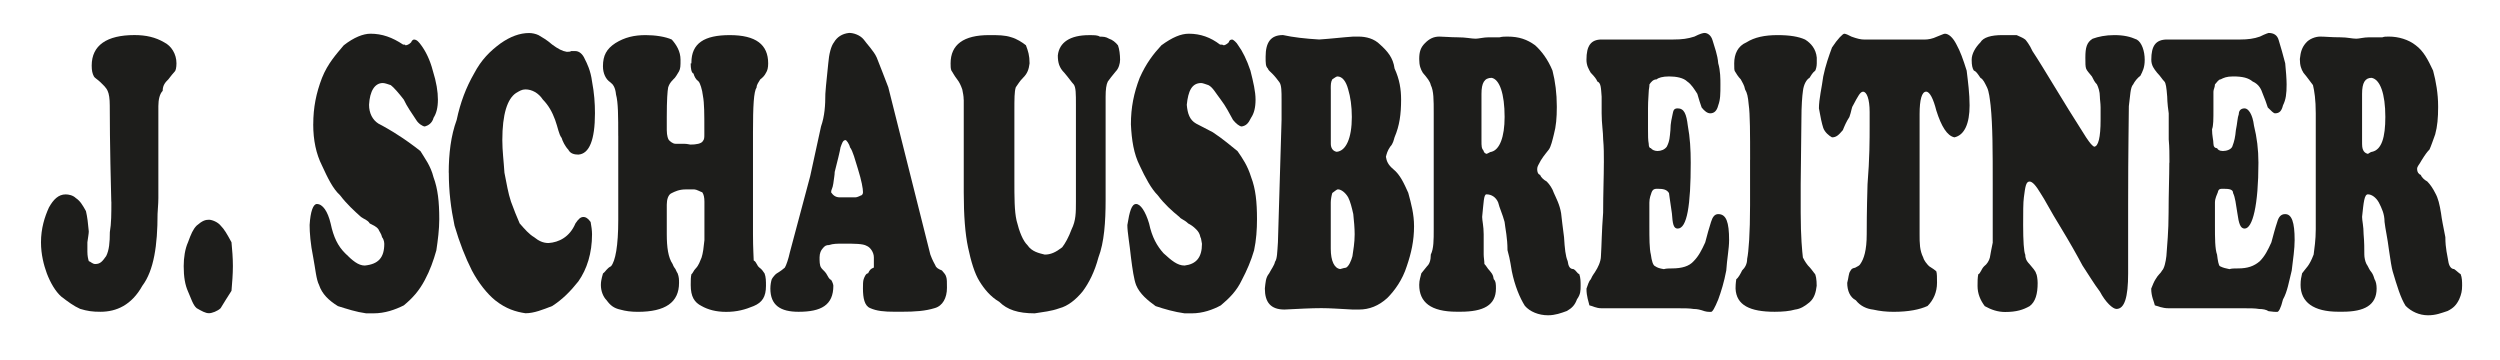 <?xml version="1.0" encoding="UTF-8"?>
<svg xmlns="http://www.w3.org/2000/svg" version="1.1" viewBox="0 0 591.05 85.11">
  <defs>
    <style>
      .cls-1 {
        fill: #1d1d1b;
        fill-rule: evenodd;
      }
    </style>
  </defs>
  <!-- Generator: Adobe Illustrator 28.7.0, SVG Export Plug-In . SVG Version: 1.2.0 Build 136)  -->
  <g>
    <g id="Ebene_1">
      <path class="cls-1" d="M581.72,64.8c-.33-.17-1.02-.86-1.52-1.19-.69,0-1.21-.69-1.38-1.88-.17-1.21-.69-2.93-.69-5.66-.5-2.57-.86-4.28-1.02-5.64-.33-2.07-.69-3.61-1.38-4.8-.5-1.02-1.19-2.05-1.88-2.73-.69-.36-1.35-1.02-1.54-1.55-.5-.17-.86-.69-.86-1.38s.52-1.02,1.05-2.05c.86-1.38,1.35-2.05,1.88-2.57.33-.69.86-2.24,1.35-3.59.52-1.88.69-3.95.69-6.35v-.33c0-2.9-.5-5.83-1.19-8.39-1.21-2.57-2.24-4.61-4.11-5.99-1.71-1.36-4.11-2.05-6.32-2.05-.86,0-1.05,0-1.55.17-.69,0-1.88,0-3.09,0-1.35,0-2.4.33-3.07.33-1.05,0-2.07-.33-3.78-.33-2.21,0-3.59-.17-4.78-.17-1.05,0-2.57.5-3.42,1.55-.86,1.02-1.21,2.04-1.38,3.76,0,1.54.33,2.4.86,3.26,1.02,1.19,1.55,2.04,2.24,2.9.33,1.38.66,3.42.66,6.68v27.39c0,2.57-.33,4.61-.5,5.99-.52,1.38-1.02,2.24-1.38,2.73-.5.69-1.02,1.21-1.35,1.71-.19.86-.36,1.55-.36,2.73,0,4.11,3.09,6.35,8.92,6.35h1.02c5.14,0,8.04-1.55,8.04-5.49,0-.86-.17-1.71-.5-2.21-.36-1.21-.52-1.38-1.05-2.07-.33-.5-.5-1.02-.86-1.52-.33-.69-.5-1.55-.5-2.24,0-1.38,0-2.9-.17-4.8,0-1.88-.36-3.23-.36-4.09.36-3.42.52-5.33,1.38-5.33s1.88.69,2.57,1.9c.69,1.36,1.36,2.73,1.36,4.61.19,1.71.69,3.76,1.05,6.68.33,2.4.66,4.28.86,4.97,1.02,3.42,1.88,6.33,3.07,8.2,1.38,1.38,3.26,2.23,5.3,2.23,1.9,0,3.09-.52,4.64-1.02,1.36-.69,2.05-1.38,2.73-2.76.52-1.19.69-2.05.69-3.23,0-.86,0-1.9-.36-2.76ZM560.84,35.88c-.33,0-.69.33-1.02.5-.69-.17-.85-.5-1.02-.69-.36-.67-.36-1.02-.36-2.57v-10.94c0-2.57.69-3.78,2.24-3.78,2.04.36,3.26,3.78,3.26,9.25,0,4.8-.86,7.71-3.09,8.23Z"/>
      <path class="cls-1" d="M512.9,38.45c0-1.9,0-3.61-.17-5.49v-6.16c-.36-2.4-.36-3.95-.36-3.95-.17-2.21-.33-3.23-.67-3.59-.52-.5-.86-1.19-1.71-2.05-.69-.86-1.38-1.71-1.38-3.09,0-3.26,1.02-4.78,3.76-4.78h17.31c1.71,0,3.23-.19,4.61-.69,1.38-.69,2.04-.86,2.04-.86,1.21,0,2.07.5,2.4,1.71.52,1.71,1.02,3.42,1.54,5.47.17,1.71.33,3.78.33,4.97,0,2.24-.17,3.59-.86,4.97-.33,1.36-.86,1.88-1.88,1.88-.33,0-.86-.52-1.71-1.38-.33-1.02-.69-2.05-1.19-3.23-.36-1.05-.86-2.24-2.4-2.92-1.02-.86-2.4-1.19-4.61-1.19-1.55,0-2.24.33-2.93.69-.5,0-.86.67-1.36,1.19,0,.69-.36,1.19-.36,1.71v3.95c0,2.73,0,4.09-.33,4.95,0,1.55.33,2.57.33,3.42,0,.69.36,1.05.86,1.05.17.33.52.67,1.38.67.86,0,1.88-.33,2.21-1.02.52-1.36.69-2.21.86-3.92.36-1.71.36-2.93.69-3.78,0-.69.36-1.36,1.38-1.36.86,0,1.88,1.36,2.21,4.09.69,2.76,1.05,5.66,1.05,8.75,0,10.08-1.38,15.58-3.26,15.58-1.02,0-1.38-1.21-1.71-3.59-.36-2.24-.52-3.78-1.02-4.8,0-.86-.86-1.02-2.24-1.02-.86,0-1.19,0-1.38.86-.17.5-.67,1.36-.67,2.4,0,1.19,0,3.07,0,5.47,0,2.9,0,5.47.5,6.85.17,1.38.36,2.57.69,2.73.69.36,1.38.52,2.24.69.5-.17,1.19-.17,2.04-.17,2.24,0,3.76-.52,5.14-1.71,1.19-1.21,1.88-2.57,2.73-4.45.52-1.9.86-3.26,1.38-4.8.33-1.19.86-1.88,1.88-1.88,1.55,0,2.24,1.88,2.24,6.16,0,2.04-.36,4.45-.69,7.18-.69,2.76-1.02,4.97-2.07,6.85-.5,2.07-1.02,2.93-1.35,2.93-.52,0-.86,0-2.07-.17-.5-.36-1.35-.52-2.21-.52-1.02-.17-2.07-.17-3.95-.17h-17.45c-1.55,0-2.57-.52-3.26-.69-.17-.86-.86-2.04-.86-3.95.33-.86.69-1.71,1.02-2.21.69-1.21,1.21-1.38,1.55-2.07.52-.5.86-2.04,1.02-3.42.17-2.57.52-5.8.52-10.27s.17-8.56.17-11.8Z"/>
      <path class="cls-1" d="M471.12,57.29v-13.7c0-7.71,0-13.89-.5-18.67-.19-1.55-.36-3.26-.86-4.28-.52-1.02-.86-1.88-1.55-2.24-.69-1.02-1.02-1.54-1.55-1.71-.33-.5-.52-1.19-.52-2.57s.86-2.9,2.07-4.11c.69-1.19,2.57-1.71,5.14-1.71,1.55,0,2.4,0,3.42,0,.69.36,1.35.52,2.04,1.05.17.17,1.02,1.19,1.71,2.74,2.73,4.11,6.85,11.3,12.67,20.38,1.02,1.52,1.38,1.88,1.88,2.21,1.02,0,1.55-2.21,1.55-6.33v-2.92c0-1.02-.17-1.88-.17-2.57,0-1.19-.36-2.21-.69-2.9-.52-.52-.86-1.19-1.19-1.88-.69-.86-1.21-1.38-1.38-1.88-.17-.52-.17-1.21-.17-2.57,0-2.4.33-3.61,1.71-4.47,1.36-.5,3.07-.86,5.14-.86,2.21,0,3.76.36,5.3,1.05,1.19.67,1.88,2.74,1.88,4.78,0,1.88-.5,2.74-1.02,3.78-.69.5-1.38,1.36-1.71,2.05-.69.69-.69,2.74-1.02,5.14,0,2.57-.17,9.94-.17,23.28,0,4.8,0,10.11,0,16.27,0,5.66-.86,8.39-2.76,8.39-.86,0-2.57-1.55-3.92-4.11-1.55-2.05-2.73-4.11-4.11-6.16-1.19-2.24-2.9-5.3-5.3-9.25-2.24-3.59-3.59-6.33-4.64-7.87-1.02-1.71-1.88-2.73-2.57-2.73-.86,0-1.02,1.19-1.35,3.76-.17,1.21-.17,3.59-.17,6.52,0,3.76.17,6.33.5,7.02,0,.69.17,1.38,1.02,2.24.69.86,1.38,1.52,1.55,2.21.17.17.36,1.38.36,2.24,0,2.57-.52,4.45-1.9,5.47-1.52.85-3.07,1.38-5.8,1.38-1.71,0-3.26-.52-4.8-1.38-1.02-1.36-1.71-2.9-1.71-4.78,0-1.05,0-1.9.17-2.76.52-.17.69-1.19,1.38-1.88.69-.5,1.19-1.36,1.36-2.05.19-1.02.36-2.07.69-3.59Z"/>
      <path class="cls-1" d="M453.83,41.88v13.51c0,2.07,0,3.78.86,5.49.17.69.86,1.55,1.38,2.05.86.52,1.52,1.02,1.71,1.21.17.5.17,1.52.17,2.73,0,2.21-.86,4.11-2.24,5.47-1.88.85-4.45,1.38-8.04,1.38-1.71,0-3.26-.17-4.8-.52-1.55-.17-3.07-.86-4.11-2.21-1.36-.69-2.04-2.24-2.04-4.11.33-1.21.33-2.24.69-2.73.33-.52.33-.69,1.19-.86.69-.36,1.02-.52,1.21-.86.86-1.21,1.52-3.26,1.52-7.04,0-1.36,0-5.47.19-11.79.5-6.18.5-10.63.5-13.7v-3.42c0-3.09-.69-4.8-1.55-4.8-.67,0-1.19,1.02-2.38,3.26-.36.5-.36,1.36-.86,2.73-.69,1.02-1.21,2.24-1.54,3.09-1.02,1.19-1.55,1.71-2.57,1.71-.69-.36-1.71-1.21-2.07-2.24-.33-1.02-.67-2.57-1.02-4.61,0-2.24.69-4.97,1.02-7.54.52-2.57,1.38-4.97,2.07-6.85,1.35-2.07,2.57-3.26,2.9-3.26.36,0,1.02.33,1.71.69,1.38.5,2.23.69,3.09.69h14.19c.86,0,1.9-.19,2.93-.69,1.02-.36,1.55-.69,1.88-.69.86,0,1.88.86,2.74,2.57.86,1.55,1.55,3.43,2.4,6.16.33,2.73.69,5.49.69,8.23,0,4.28-1.21,7.02-3.59,7.54-1.71-.36-3.09-2.57-4.28-6.35-.69-2.73-1.54-4.45-2.4-4.45-1.02,0-1.55,1.88-1.55,5.3v14.91Z"/>
      <path class="cls-1" d="M413.76,37.76c0-5.99,0-10.8-.33-13.01-.17-1.9-.36-2.76-.86-3.61-.17-1.02-.69-1.71-1.02-2.38-.69-.69-1.05-1.38-1.38-1.9-.17-.17-.17-.86-.17-1.88,0-2.21.86-4.11,2.9-4.97,1.88-1.19,4.28-1.71,7.37-1.71,2.9,0,4.97.36,6.49,1.05,1.38.86,2.57,2.21,2.76,4.28v1.36c0,.69-.19,1.38-.36,1.71-.69.52-1.02,1.21-1.36,1.71-.69.36-1.38,1.55-1.55,3.09-.17,1.19-.36,3.42-.36,6.85l-.17,15.24v6.66c0,5.83.36,9.25.52,10.63.17.33.5,1.02,1.19,1.88.69.69,1.02,1.19,1.55,1.88.33.17.52,1.55.52,2.92-.19,1.52-.52,2.9-1.71,3.92-1.05.86-2.07,1.55-3.42,1.71-1.21.36-2.92.52-4.8.52-5.83,0-9.08-1.55-9.25-5.49,0-1.36.17-2.05.17-2.21.52-.36,1.05-1.38,1.38-2.07.69-.67,1.19-1.52,1.19-2.73.36-1.71.69-5.99.69-12.68v-10.77Z"/>
      <path class="cls-1" d="M379.19,38.45c0-1.9,0-3.61-.17-5.49,0-1.71-.36-3.76-.36-6.16v-3.95c-.17-2.21-.17-3.23-1.02-3.59-.17-.5-.69-1.19-1.55-2.05-.5-.86-1.02-1.71-1.02-3.09,0-3.26,1.02-4.78,3.59-4.78h16.96c2.04,0,3.42-.19,4.97-.69,1.36-.69,2.05-.86,2.4-.86.67,0,1.52.5,1.88,1.71.5,1.71,1.19,3.42,1.35,5.47.52,1.71.52,3.78.52,4.97,0,2.24,0,3.59-.52,4.97-.33,1.36-1.02,1.88-1.88,1.88-.69,0-1.36-.52-2.04-1.38-.36-1.02-.69-2.05-1.02-3.23-.69-1.05-1.38-2.24-2.4-2.92-.86-.86-2.57-1.19-4.28-1.19-1.55,0-2.57.33-2.93.69-.86,0-1.35.67-1.71,1.19,0,.69-.17,1.19-.17,1.71,0,.69-.17,1.88-.17,3.95v4.95c0,1.55,0,2.57.17,3.42,0,.69.17,1.05.52,1.05.17.33.86.67,1.54.67.86,0,1.71-.33,2.21-1.02.69-1.36.69-2.21.86-3.92,0-1.71.36-2.93.52-3.78.17-.69.17-1.36,1.19-1.36,1.55,0,2.07,1.36,2.4,4.09.52,2.76.69,5.66.69,8.75,0,10.08-.86,15.58-3.09,15.58-1.02,0-1.19-1.21-1.36-3.59-.36-2.24-.52-3.78-.69-4.8-.52-.86-1.38-1.02-2.74-1.02-.52,0-1.05,0-1.38.86-.17.5-.52,1.36-.52,2.4v5.47c0,2.9,0,5.47.36,6.85.17,1.38.5,2.57,1.02,2.73.52.36,1.02.52,2.05.69.52-.17,1.38-.17,1.9-.17,2.38,0,4.09-.52,5.14-1.71,1.19-1.21,1.88-2.57,2.74-4.45.5-1.9.86-3.26,1.36-4.8.36-1.19.86-1.88,1.71-1.88,1.9,0,2.57,1.88,2.57,6.16,0,2.04-.5,4.45-.67,7.18-.52,2.76-1.21,4.97-1.9,6.85-.86,2.07-1.35,2.93-1.71,2.93-.5,0-.86,0-1.52-.17-1.05-.36-1.71-.52-2.57-.52-1.05-.17-2.23-.17-4.11-.17h-17.65c-1.36,0-2.05-.52-2.9-.69-.17-.86-.69-2.04-.69-3.95.33-.86.52-1.71,1.02-2.21.52-1.21.86-1.38,1.21-2.07.33-.5,1.19-2.04,1.19-3.42.17-2.57.17-5.8.52-10.27,0-4.61.17-8.56.17-11.8Z"/>
      <path class="cls-1" d="M373.36,64.8c-.52-.17-.69-.86-1.38-1.19-.86,0-1.19-.69-1.35-1.88-.52-1.21-.69-2.93-.86-5.66-.36-2.57-.52-4.28-.69-5.64-.33-2.07-1.19-3.61-1.71-4.8-.33-1.02-1.02-2.05-1.71-2.73-.69-.36-1.38-1.02-1.55-1.55-.5-.17-.69-.69-.69-1.38s.36-1.02.86-2.05c.86-1.38,1.55-2.05,1.9-2.57.5-.69.86-2.24,1.19-3.59.52-1.88.69-3.95.69-6.35v-.33c0-2.9-.36-5.83-1.02-8.39-1.05-2.57-2.57-4.61-4.11-5.99-1.88-1.36-3.78-2.05-6.52-2.05-.69,0-1.19,0-1.88.17-.17,0-1.38,0-2.57,0-1.19,0-2.4.33-3.09.33-1.02,0-2.21-.33-4.28-.33-1.71,0-3.23-.17-4.28-.17-1.36,0-2.38.5-3.42,1.55-1.02,1.02-1.36,2.04-1.36,3.76,0,1.54.33,2.4.86,3.26,1.02,1.19,1.71,2.04,1.88,2.9.69,1.38.69,3.42.69,6.68v27.39c0,2.57,0,4.61-.69,5.99,0,1.38-.33,2.24-.86,2.73-.52.69-1.02,1.21-1.38,1.71-.17.86-.5,1.55-.5,2.73,0,4.11,2.73,6.35,8.89,6.35h.86c5.49,0,8.39-1.55,8.39-5.49,0-.86,0-1.71-.52-2.21-.17-1.21-.5-1.38-1.02-2.07-.5-.5-.69-1.02-1.19-1.52,0-.69-.17-1.55-.17-2.24v-4.8c0-1.88-.36-3.23-.36-4.09.36-3.42.36-5.33,1.02-5.33,1.21,0,2.24.69,2.76,1.9.33,1.36,1.02,2.73,1.52,4.61.19,1.71.69,3.76.69,6.68.69,2.4.86,4.28,1.02,4.97.69,3.42,1.9,6.33,3.09,8.2,1.19,1.38,3.26,2.23,5.47,2.23,1.71,0,3.09-.52,4.47-1.02,1.19-.69,1.88-1.38,2.38-2.76.86-1.19.86-2.05.86-3.23,0-.86,0-1.9-.33-2.76ZM352.65,35.88c-.36,0-.69.33-1.21.5-.5-.17-.67-.5-.67-.69-.52-.67-.52-1.02-.52-2.57v-10.94c0-2.57.69-3.78,2.4-3.78,1.88.36,3.07,3.78,3.07,9.25,0,4.8-1.19,7.71-3.07,8.23Z"/>
      <path class="cls-1" d="M332.96,45.63c-1.02-2.23-1.88-4.28-3.59-5.66-1.21-1.02-1.55-1.88-1.71-2.9.17-.69.33-1.38,1.02-2.4.69-.69.86-1.71,1.02-2.21,1.19-2.76,1.55-5.49,1.55-8.92,0-2.4-.36-4.78-1.55-7.35-.33-2.57-1.71-4.11-3.42-5.66-1.38-1.38-3.26-1.88-5.14-1.88h-1.19c-2.57.17-5.14.5-8.06.69-3.26-.19-6.16-.52-8.56-1.05-2.9,0-4.11,1.71-4.11,5.14,0,1.55,0,2.24.52,2.76.17.5.52.66,1.02,1.19.69.69,1.21,1.38,1.71,2.05.52.69.52,2.23.52,4.11v4.8l-.86,28.94c-.17,2.38-.17,3.92-.69,4.61-.17.86-.86,1.71-1.38,2.73-.86,1.02-.86,2.24-1.02,3.59,0,3.26,1.38,4.97,4.64,4.97,3.42-.17,6.33-.33,8.73-.33,2.05,0,4.28.17,7.35.33.19,0,.52,0,1.55,0,2.4,0,4.64-.86,6.68-2.73,1.71-1.71,3.59-4.28,4.61-7.54,1.05-3.07,1.71-5.99,1.71-9.42,0-2.9-.67-5.3-1.36-7.87ZM314.62,21.14c0-1.19,0-1.71.36-2.38.5-.36,1.02-.69,1.19-.69,1.21,0,2.07,1.19,2.57,3.07.52,1.71.86,3.95.86,6.52,0,4.97-1.36,8.04-3.59,8.23-1.02-.19-1.38-1.05-1.38-1.9v-12.84ZM319.76,60.52c-.33,1.21-.86,2.4-1.52,2.76-.19,0-.86.17-1.38.33-1.38-.17-2.24-1.88-2.24-4.8v-10.94c0-.69.19-1.71.36-2.24.5-.33,1.02-.86,1.35-.86.69,0,1.71.69,2.4,1.88.52,1.02.86,2.4,1.21,3.95.17,1.55.33,3.42.33,4.78,0,2.07-.33,3.78-.52,5.14Z"/>
      <path class="cls-1" d="M267.37,29.37c0-3.95.69-7.37,2.07-10.96,1.52-3.42,3.23-5.64,5.14-7.7,2.57-1.88,4.61-2.74,6.49-2.74,2.73,0,5.14.86,7.37,2.57h.17s.52,0,.69.17c.17,0,.69-.17,1.19-.69.17-.5.36-.67.86-.67.17,0,1.02.67,1.38,1.36,1.02,1.38,2.04,3.42,2.9,5.99.69,2.73,1.21,4.97,1.21,6.85s-.36,3.26-1.05,4.28c-.67,1.38-1.19,1.88-2.21,2.07-.52,0-1.38-.69-2.07-1.55-.86-1.55-1.71-3.26-2.9-4.8-1.19-1.55-1.88-2.9-2.9-3.42-.52-.17-1.38-.5-1.71-.5-2.23,0-3.09,1.88-3.42,5.14.17,2.04.67,3.59,2.21,4.45,0,0,1.38.69,3.95,2.05,2.57,1.71,4.11,3.09,5.83,4.45,1.19,1.71,2.38,3.42,3.23,6.18,1.05,2.73,1.38,5.8,1.38,9.92,0,2.4-.17,4.97-.69,7.37-.69,2.4-1.71,4.78-2.9,7.02-1.21,2.57-2.93,4.28-4.97,5.99-1.88,1.02-4.28,1.88-6.85,1.88h-1.71c-2.4-.33-4.8-1.02-6.85-1.71-1.88-1.36-3.76-2.9-4.61-4.97-.52-1.36-.86-3.76-1.21-6.49-.33-3.26-.86-5.99-.86-7.71.52-3.26,1.02-4.97,2.07-4.97,1.02,0,2.21,1.71,3.07,4.61.69,3.26,1.88,5.33,3.42,7.04,1.88,1.71,3.26,2.9,4.97,2.9,2.73-.33,4.11-1.88,4.11-5.14-.17-.69-.17-1.38-.36-1.55-.17-.86-.5-1.36-1.02-1.88-.69-.69-1.19-1.02-1.88-1.38-.86-.86-1.71-1.02-2.05-1.52-1.71-1.38-3.61-3.09-5.14-5.14-1.54-1.55-2.92-4.11-4.28-7.04-1.38-2.74-1.9-5.99-2.07-9.75Z"/>
      <path class="cls-1" d="M227.83,23.54c0-.86-.17-1.55-.33-2.4-.36-1.02-.69-1.71-1.21-2.38-.69-.86-1.19-1.9-1.36-2.07-.19-.5-.19-1.02-.19-1.71,0-4.45,3.09-6.68,9.08-6.68,2.23,0,3.76,0,5.3.52,1.21.33,2.57,1.19,3.43,1.88.52,1.38.86,2.4.86,4.28-.17,1.38-.5,2.4-1.55,3.42-.86.86-1.19,1.55-1.71,2.24-.33,1.02-.33,2.73-.33,5.64v16.27c0,4.11,0,7.37.52,9.61.67,2.73,1.52,4.78,2.57,5.8,1.02,1.54,2.74,1.9,4.09,2.23,1.38,0,2.57-.52,4.11-1.71.69-.86,1.55-2.4,2.24-4.28,1.02-2.05,1.02-3.95,1.02-6.52v-22.92c0-2.57,0-4.11-.52-4.8-.5-.52-1.19-1.55-2.21-2.74-1.21-1.21-1.55-2.4-1.55-4.11.33-3.09,2.9-4.8,7.37-4.8,1.36,0,2.05,0,2.57.36.86,0,1.36,0,2.21.5.69.19,1.55.86,2.07,1.55.33.85.5,2.24.5,3.42,0,.86-.33,2.07-1.02,2.74-.86,1.05-1.55,1.9-1.88,2.4-.36.69-.52,1.88-.52,3.59v24.33c0,5.3-.33,10.11-1.71,13.7-.86,3.26-2.21,5.99-3.76,8.04-1.55,1.88-3.42,3.42-5.49,3.95-1.88.69-3.76.86-5.8,1.19-3.95,0-6.52-.86-8.39-2.73-2.07-1.19-3.59-3.09-4.64-4.8-1.19-1.88-2.04-4.78-2.73-8.04-.69-3.26-1.02-7.54-1.02-13.01v-21.93Z"/>
      <path class="cls-1" d="M223.71,65.49c-.17-.69-.5-.86-1.02-1.55-.86-.33-1.38-.67-1.55-1.19-.17-.33-.69-1.19-1.19-2.57l-9.94-39.55c-1.02-2.57-1.88-4.97-2.73-7.02-.69-1.55-2.24-3.09-3.09-4.28-.86-1.05-2.38-1.55-3.42-1.55-1.71.17-2.9,1.02-3.59,2.21-.69.86-1.19,2.76-1.36,4.97-.19,2.24-.52,4.64-.69,7.21,0,2.73-.17,5.3-1.02,7.71l-2.57,11.79-4.8,17.98c-.33,1.55-.86,3.09-1.19,3.62-.36.33-1.05.86-1.9,1.36-.33.17-1.02,1.02-1.19,1.38-.17.5-.33,1.35-.33,2.21,0,3.95,2.38,5.49,6.66,5.49,5.33,0,8.23-1.55,8.23-6.16,0-.19-.17-.86-.52-1.38-.5-.17-.67-.69-1.19-1.55-.33-.5-1.02-1.02-1.19-1.36-.36-.52-.36-1.55-.36-2.4,0-1.02.36-1.71.69-2.07.52-.67.86-.86,1.55-.86,1.02-.33,1.88-.33,3.42-.33,2.57,0,4.61,0,5.47.52.86.33,1.71,1.52,1.71,2.73v2.4c-.86.33-1.02.66-1.36,1.36-.52,0-.86.85-1.05,1.38-.17.5-.17,1.35-.17,2.21,0,2.24.36,4.11,1.71,4.64,1.55.69,3.26.86,5.83.86h1.55c3.26,0,5.64-.17,7.87-.86,1.88-.52,2.9-2.4,2.9-4.8,0-1.36,0-2.04-.17-2.57ZM203.69,46.16c-.17,0-.86.5-1.54.5h-3.59c-1.21,0-1.71-.69-2.07-1.19,0-.69.36-.86.52-2.07.17-1.36.33-2.05.33-2.74.69-2.73,1.21-4.78,1.38-5.83.33-.86.52-1.71,1.19-1.71.19,0,.86.86,1.05,1.71.67.86,1.19,2.92,1.88,5.14.86,2.76,1.19,4.64,1.19,5.49,0,.5-.33.69-.33.69Z"/>
      <path class="cls-1" d="M146.16,32.1c0-4.61,0-7.87-.52-9.75-.17-1.71-.69-2.4-1.38-2.92-1.02-.67-1.71-2.05-1.71-3.76,0-2.57.86-4.11,2.93-5.47,2.21-1.38,4.45-1.9,7.18-1.9,2.23,0,4.64.36,6.16,1.05,1.05,1.19,2.07,2.74,2.07,4.78,0,1.38,0,2.07-.36,2.74-.33.52-.86,1.54-1.35,1.9-.86.86-1.02,1.36-1.21,1.88-.17.86-.33,2.9-.33,7.01v3.09c0,1.36.33,2.21.52,2.38.17.19.86.86,1.52.86h1.9c1.02,0,1.36.19,1.71.19,1.19,0,2.57-.19,2.9-.86.33-.36.33-.86.33-1.55v-1.02c0-3.78,0-6.35-.33-8.06-.17-1.55-.69-3.07-1.02-3.42-.69-.5-1.02-1.19-1.21-1.88-.5-.17-.67-1.19-.67-2.4h.17c0-.17,0-.17,0-.17,0-4.61,3.07-6.52,9.06-6.52,6.18,0,9.09,2.23,9.09,6.68,0,1.02-.17,1.71-.52,2.24-.33.69-.86,1.19-1.35,1.55-.36.66-.86,1.19-.86,1.88-.69,1.02-.86,4.45-.86,10.61v24.14c0,3.42.17,5.49.17,6.18.69.33.69,1.19,1.38,1.71.5.33.86.86,1.19,1.36.33.85.33,1.88.33,2.92,0,2.57-.86,3.92-2.9,4.78-2.05.85-3.95,1.38-6.52,1.38-2.38,0-4.28-.52-5.8-1.38-1.71-.86-2.57-2.21-2.57-4.97,0-1.19,0-1.88.17-2.57.33-.17.5-.86,1.02-1.36.69-.69,1.02-1.71,1.38-2.57.33-1.02.5-2.4.67-4.11v-9.09c0-1.02-.17-1.71-.5-2.21-.52-.17-1.38-.69-1.88-.69h-2.07c-1.55,0-2.57.52-3.26.86-.86.33-1.19,1.55-1.19,2.73v7.01c0,3.09.33,5.49,1.38,7.04.17.5.5,1.02.67,1.19.19.33.19.52.52,1.02.33.85.33,1.55.33,2.24,0,4.61-3.23,6.85-9.75,6.85-1.55,0-2.9-.17-4.11-.52-1.55-.33-2.4-1.02-3.26-2.21-.86-.86-1.36-2.24-1.36-3.61s.5-2.57.5-2.73c.69-.5.86-1.19,1.9-1.71,1.02-1.19,1.71-4.78,1.71-10.96v-19.86Z"/>
      <path class="cls-1" d="M106.09,40.83c0-4.45.5-8.73,1.88-12.48.86-4.11,2.23-7.7,4.11-10.96,1.71-3.26,3.76-5.3,6.33-7.18,2.23-1.55,4.45-2.4,6.68-2.4.69,0,1.55.17,2.23.5.86.52,1.88,1.05,3.23,2.23,1.38,1.02,2.4,1.55,3.43,1.71.36,0,.86,0,1.05-.17h1.02c.86,0,1.71.69,2.21,1.88.52,1.02,1.38,2.73,1.71,5.3.52,2.73.69,5.14.69,7.54,0,6.33-1.36,9.58-3.92,9.75-.86,0-1.9-.17-2.4-1.19-.69-.69-1.38-2.05-1.55-2.74-.69-.86-.86-2.4-1.55-4.28-.69-1.88-1.55-3.42-2.9-4.8-1.02-1.55-2.57-2.4-4.11-2.4-.86,0-1.38.36-2.24.86-2.04,1.38-3.23,4.97-3.23,11.13,0,2.57.33,4.97.5,7.7.52,2.57.86,4.8,1.55,6.85.69,1.9,1.38,3.61,2.05,5.14,1.21,1.38,2.24,2.57,3.42,3.26,1.05.85,2.07,1.38,3.42,1.38,2.4-.17,4.97-1.38,6.35-4.64.69-1.02,1.19-1.52,1.88-1.52s1.19.5,1.71,1.19c.17.86.33,2.05.33,2.9,0,4.47-1.19,8.23-3.23,11.13-1.9,2.4-3.78,4.28-6.18,5.83-2.21.85-4.28,1.71-6.32,1.71-2.24-.33-4.61-1.02-7.18-3.07-1.9-1.55-3.95-4.11-5.49-7.04-1.55-3.07-2.9-6.49-4.11-10.61-.86-4.11-1.35-8.04-1.35-12.51Z"/>
      <path class="cls-1" d="M74.06,29.37c0-3.95.69-7.37,2.07-10.96,1.36-3.42,3.42-5.64,5.14-7.7,2.4-1.88,4.61-2.74,6.33-2.74,2.73,0,5.14.86,7.7,2.57h.17c.19,0,.36,0,.36.17.33,0,.86-.17,1.36-.69.19-.5.52-.67.69-.67.69,0,1.21.67,1.71,1.36,1.02,1.38,2.07,3.42,2.73,5.99.86,2.73,1.21,4.97,1.21,6.85s-.36,3.26-1.02,4.28c-.36,1.38-1.38,1.88-2.07,2.07-.5,0-1.55-.69-2.05-1.55-1.02-1.55-2.23-3.26-2.93-4.8-1.19-1.55-2.38-2.9-3.07-3.42-.52-.17-1.38-.5-1.88-.5-1.9,0-3.09,1.88-3.26,5.14,0,2.04.86,3.59,2.21,4.45,0,0,1.38.69,3.61,2.05,2.74,1.71,4.61,3.09,6.33,4.45,1.02,1.71,2.4,3.42,3.09,6.18,1.02,2.73,1.36,5.8,1.36,9.92,0,2.4-.33,4.97-.69,7.37-.67,2.4-1.52,4.78-2.73,7.02-1.36,2.57-2.9,4.28-4.97,5.99-2.05,1.02-4.45,1.88-7.18,1.88h-1.71c-2.4-.33-4.45-1.02-6.68-1.71-2.21-1.36-3.76-2.9-4.45-4.97-.69-1.36-.86-3.76-1.38-6.49-.67-3.26-.86-5.99-.86-7.71.19-3.26.86-4.97,1.71-4.97,1.38,0,2.57,1.71,3.26,4.61.69,3.26,1.71,5.33,3.43,7.04,1.71,1.71,3.09,2.9,4.64,2.9,3.23-.33,4.61-1.88,4.61-5.14,0-.69-.33-1.38-.52-1.55-.17-.86-.67-1.36-.86-1.88-.5-.69-1.36-1.02-2.05-1.38-.52-.86-1.38-1.02-2.05-1.52-1.54-1.38-3.42-3.09-4.97-5.14-1.71-1.55-2.93-4.11-4.28-7.04-1.38-2.74-2.07-5.99-2.07-9.75Z"/>
      <path class="cls-1" d="M43.43,62.92c0-2.05.33-4.11,1.02-5.64.69-1.9,1.19-3.09,2.05-3.95,1.38-1.19,2.07-1.38,2.92-1.38.67,0,2.05.52,2.74,1.38.86.85,1.54,2.04,2.57,3.95.17,1.88.33,3.59.33,5.64,0,1.88-.17,3.95-.33,5.83-1.02,1.55-1.71,2.73-2.57,4.11-.69.69-2.07,1.19-2.74,1.19-.86,0-1.71-.5-2.92-1.19-.86-.69-1.36-2.4-2.05-3.95-.69-1.55-1.02-3.42-1.02-5.99Z"/>
      <path class="cls-1" d="M26.31,47.68c-.36-13.51-.36-21.21-.36-22.76s-.17-2.74-.5-3.42c-.36-.86-1.21-1.55-1.71-2.07-.69-.67-1.38-1.02-1.54-1.36-.36-.69-.52-1.38-.52-2.57,0-4.8,3.59-7.21,10.11-7.21,2.73,0,4.97.52,7.01,1.71,1.71.85,2.92,2.76,2.92,4.97,0,1.02-.19,1.71-.36,1.88-.5.52-1.02,1.21-1.55,1.9-.67.66-1.35,1.36-1.35,2.73-.69.69-1.02,2.05-1.02,3.59v21.74c0,1.54-.19,3.09-.19,3.78,0,7.35-.86,13.34-3.59,16.96-2.57,4.61-6.16,6.16-9.92,6.16-1.9,0-3.09-.17-4.8-.69-1.55-.69-2.9-1.71-4.45-2.9-1.38-1.21-2.57-3.26-3.42-5.49-.69-1.88-1.38-4.45-1.38-7.35,0-3.26.86-5.99,1.88-8.23,1.05-1.88,2.24-3.09,3.95-3.09.69,0,1.71.19,2.4.86,1.02.69,1.55,1.55,2.4,3.09.33,1.38.5,2.9.67,4.8,0,.5-.17,1.36-.33,2.57v2.21c0,1.02.17,1.71.33,2.24.52.17.86.69,1.55.69,1.21,0,1.71-.69,2.57-1.9.69-1.36.86-3.24.86-5.64.36-2.07.36-4.45.36-7.21h0Z"/>
    </g>
  </g>
</svg>